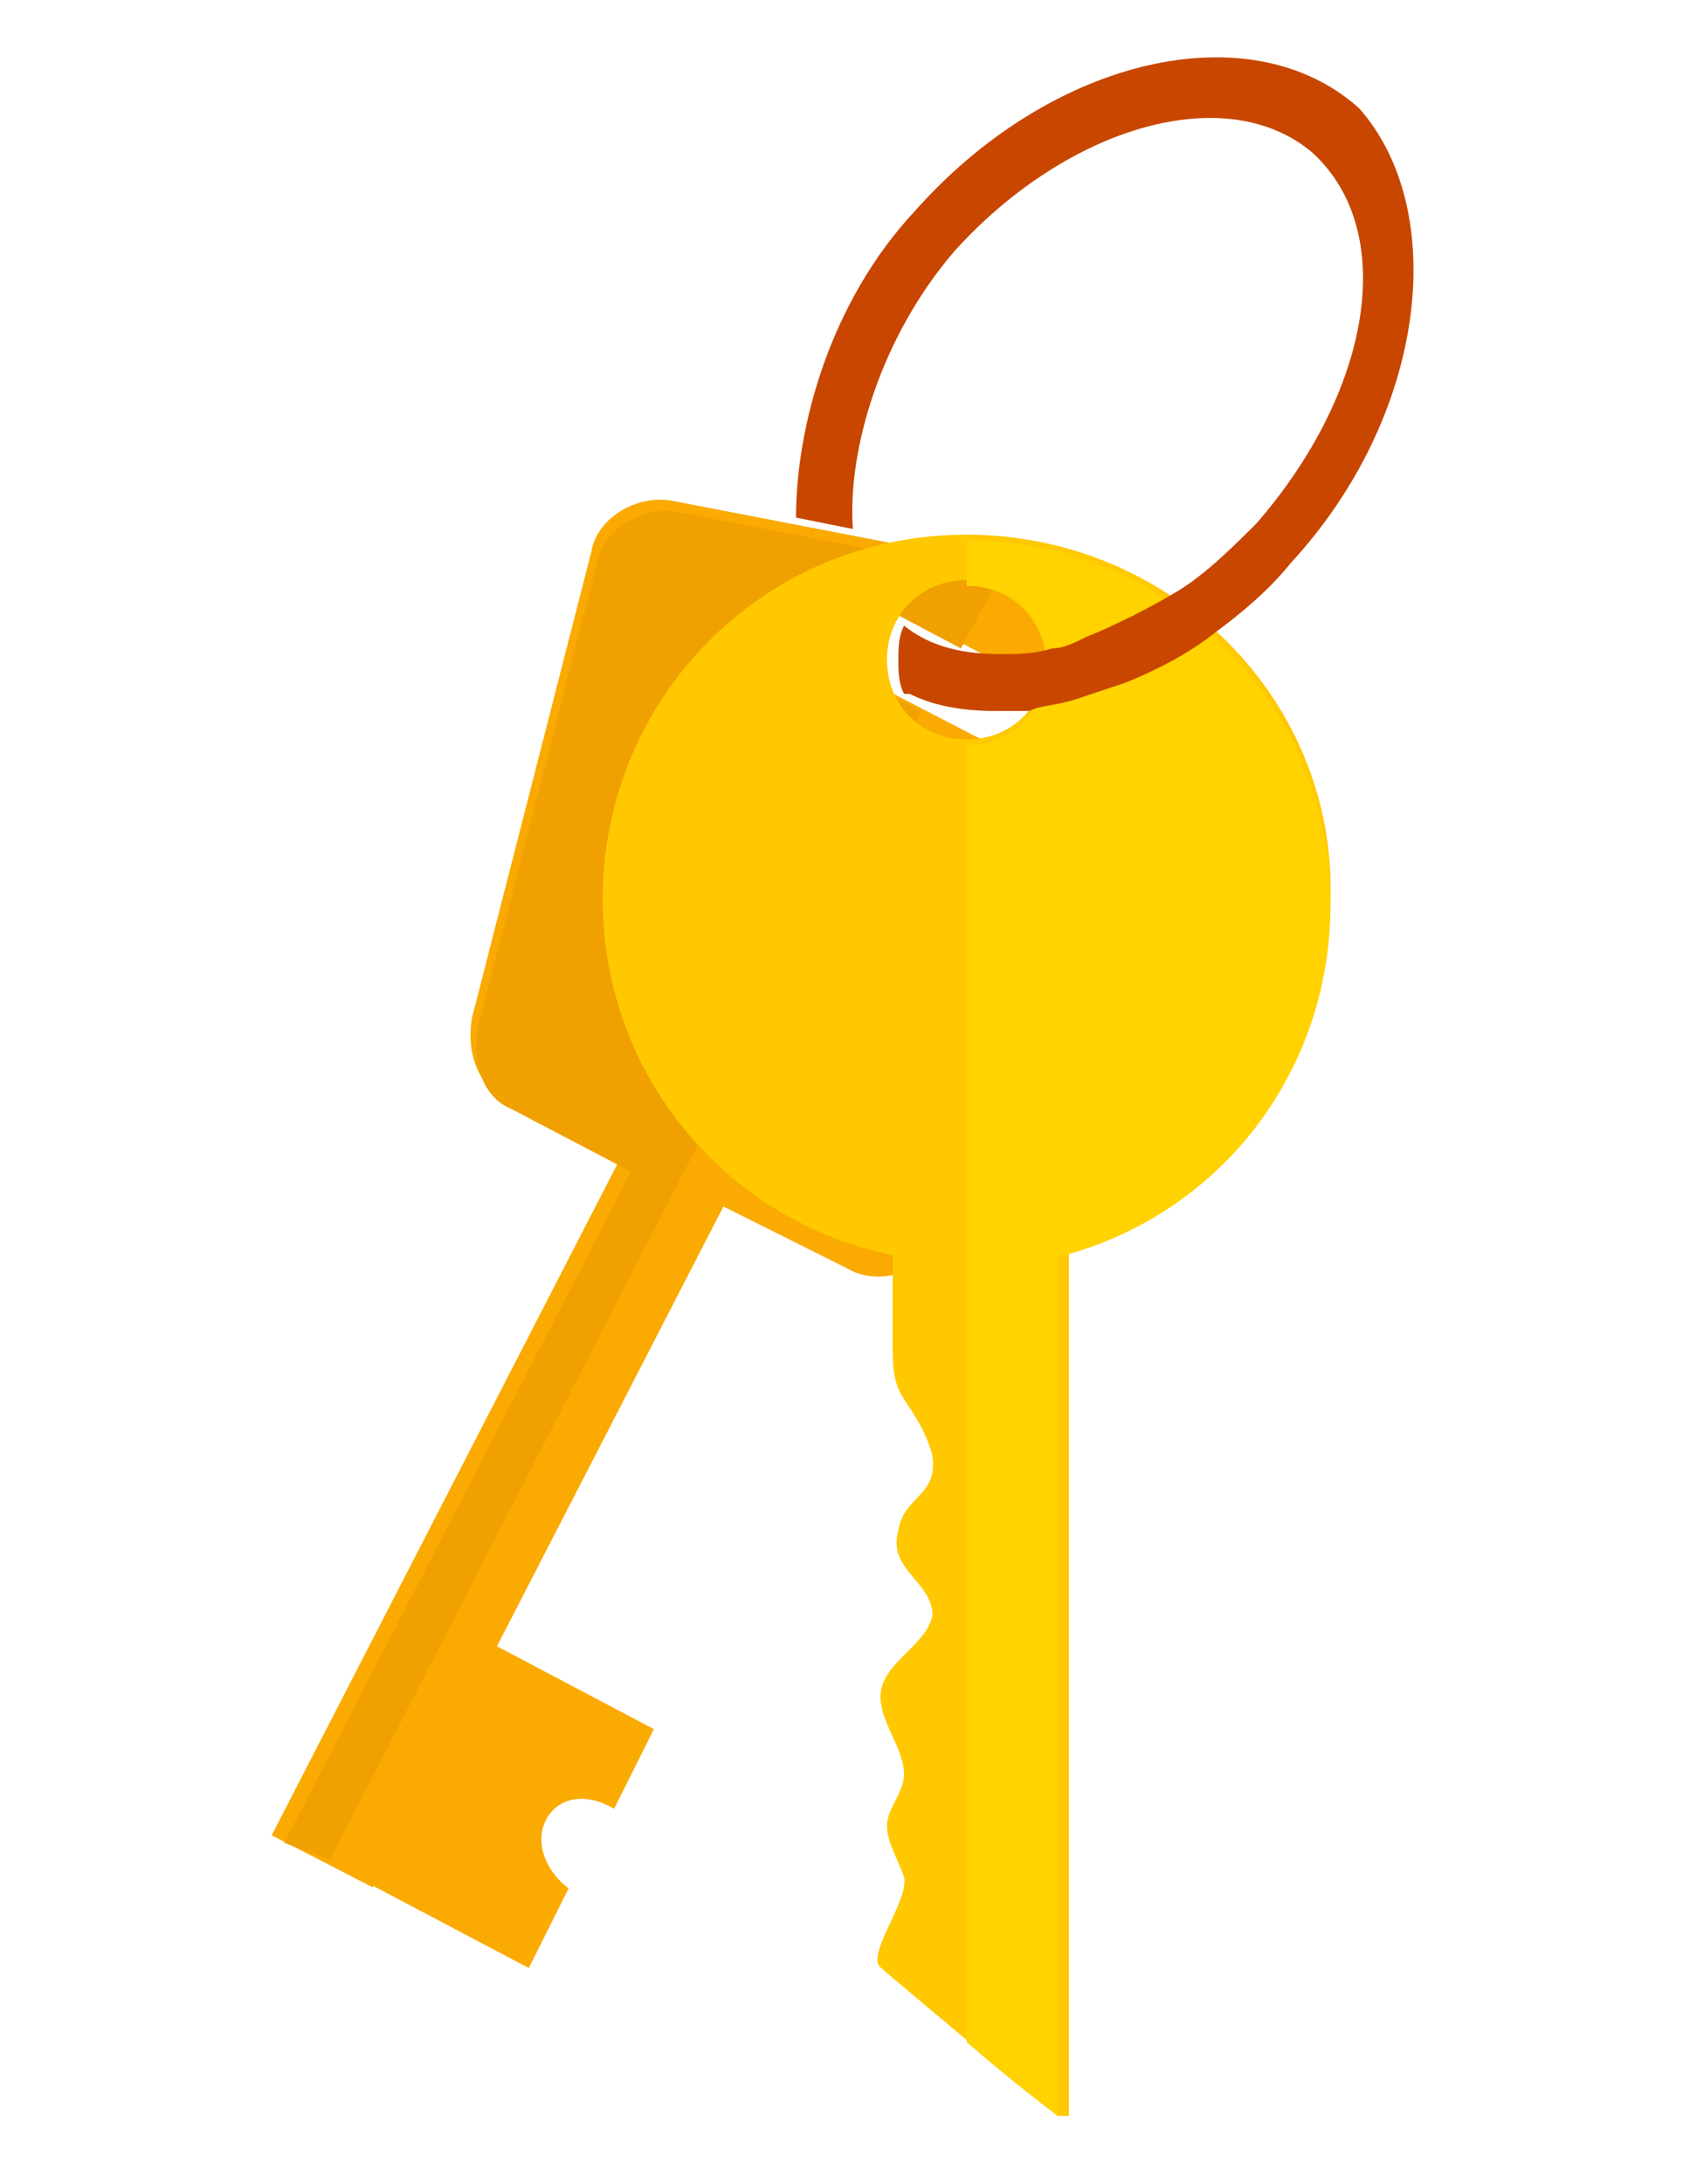 <?xml version="1.0" encoding="utf-8"?>
<!-- Generator: Adobe Illustrator 24.0.0, SVG Export Plug-In . SVG Version: 6.00 Build 0)  -->
<svg version="1.1" id="Layer_1" xmlns="http://www.w3.org/2000/svg" xmlns:xlink="http://www.w3.org/1999/xlink" x="0px" y="0px"
	 viewBox="0 0 29.6 38.4" style="enable-background:new 0 0 29.6 38.4;" xml:space="preserve">
<style type="text/css">
	.st0{fill:#FAAA00;}
	.st1{fill:#F0A000;}
	.st2{fill:#FFC800;}
	.st3{fill:#FFD200;}
	.st4{fill:#C84600;}
</style>
<g>
	<g>
		<g>
			
				<rect x="1.4" y="24.7" transform="matrix(0.458 -0.889 0.889 0.458 -17.821 22.198)" class="st0" width="15.7" height="2"/>
			<path class="st0" d="M9.6,32c0.2-0.4,0.7-0.5,1.2-0.2l0.7-1.4l-3.6-1.9l-2.2,4.2l3.6,1.9l0.7-1.4C9.6,32.9,9.4,32.4,9.6,32z"/>
			<path class="st0" d="M21.7,13.9l-4.2-4l-5.7-1.1c-0.6-0.1-1.3,0.3-1.4,0.9l-2.1,8.2c-0.1,0.6,0.1,1.2,0.6,1.4l3,1.5l3,1.5
				c0.5,0.3,1.2,0.1,1.5-0.3l5.4-6.5C22.2,15.1,22.2,14.4,21.7,13.9z M19,13.9L13.4,11l0.1-0.1c0.3-0.6,1.1-0.9,1.7-0.5l3.4,1.8
				c0.6,0.3,0.9,1.1,0.5,1.7H19z"/>
			<path class="st1" d="M5.8,32.7l10.4-20.2l-2.8-1.4l0.1-0.1c0.3-0.6,1.1-0.9,1.7-0.5l1.7,0.9l0.7-1.3L11.9,9
				c-0.6-0.1-1.3,0.3-1.4,0.9l-2.1,8.2c-0.1,0.6,0.1,1.2,0.6,1.4l2.1,1.1L5,32.4L5.8,32.7z"/>
		</g>
		<g>
			<path class="st2" d="M18.6,37.2c0,0-3-2.5-3.1-2.6c-0.3-0.2,0.5-1.2,0.4-1.6c-0.1-0.3-0.3-0.6-0.3-0.9c0-0.3,0.3-0.6,0.3-0.9
				c0-0.5-0.5-1-0.4-1.5s0.8-0.8,0.9-1.3c0-0.6-0.8-0.8-0.6-1.5c0.1-0.6,0.7-0.6,0.6-1.3c-0.1-0.4-0.3-0.7-0.5-1s-0.2-0.6-0.2-1
				c0-1,0-2,0-3c0,0,0,0,0-0.1h3.1v16.7C18.8,37.2,18.6,37.2,18.6,37.2z"/>
			<path class="st2" d="M17,9.4c-3.6,0-6.4,2.9-6.4,6.4c0,3.6,2.9,6.4,6.4,6.4c3.6,0,6.4-2.9,6.4-6.4C23.5,12.3,20.6,9.4,17,9.4z
				 M17,13c-0.8,0-1.4-0.6-1.4-1.4s0.6-1.4,1.4-1.4s1.4,0.6,1.4,1.4S17.8,13,17,13z"/>
			<path class="st3" d="M18.4,11.7c0,0.8-0.6,1.4-1.4,1.4v22.8c0.8,0.7,1.6,1.3,1.6,1.3V22.1c2.8-0.7,4.8-3.2,4.8-6.2
				c0-3.6-2.9-6.4-6.4-6.4v0.8C17.8,10.3,18.4,10.9,18.4,11.7z"/>
		</g>
		<path class="st4" d="M22.7,9.9c-0.4,0.5-0.9,0.9-1.3,1.2c-0.5,0.4-1.1,0.7-1.6,0.9c-0.3,0.1-0.6,0.2-0.9,0.3s-0.6,0.1-0.8,0.2
			c-0.2,0-0.4,0-0.6,0c-0.6,0-1.1-0.1-1.5-0.3l0,0h-0.1l0,0l0,0c-0.1-0.2-0.1-0.4-0.1-0.6s0-0.4,0.1-0.6c0.5,0.4,1.1,0.5,1.7,0.5
			c0.3,0,0.6,0,0.9-0.1c0.2,0,0.4-0.1,0.6-0.2c0.5-0.2,1.1-0.5,1.6-0.8s1-0.8,1.4-1.2c2-2.3,2.5-5.1,1-6.5c-1.5-1.3-4.3-0.5-6.3,1.7
			c-1.3,1.5-1.9,3.5-1.8,4.9l-1-0.2c0-1.6,0.6-3.8,2.1-5.4C18.5,1,22,0.2,23.9,1.9C25.5,3.7,25.1,7.3,22.7,9.9z"/>
	</g>
</g>
</svg>
